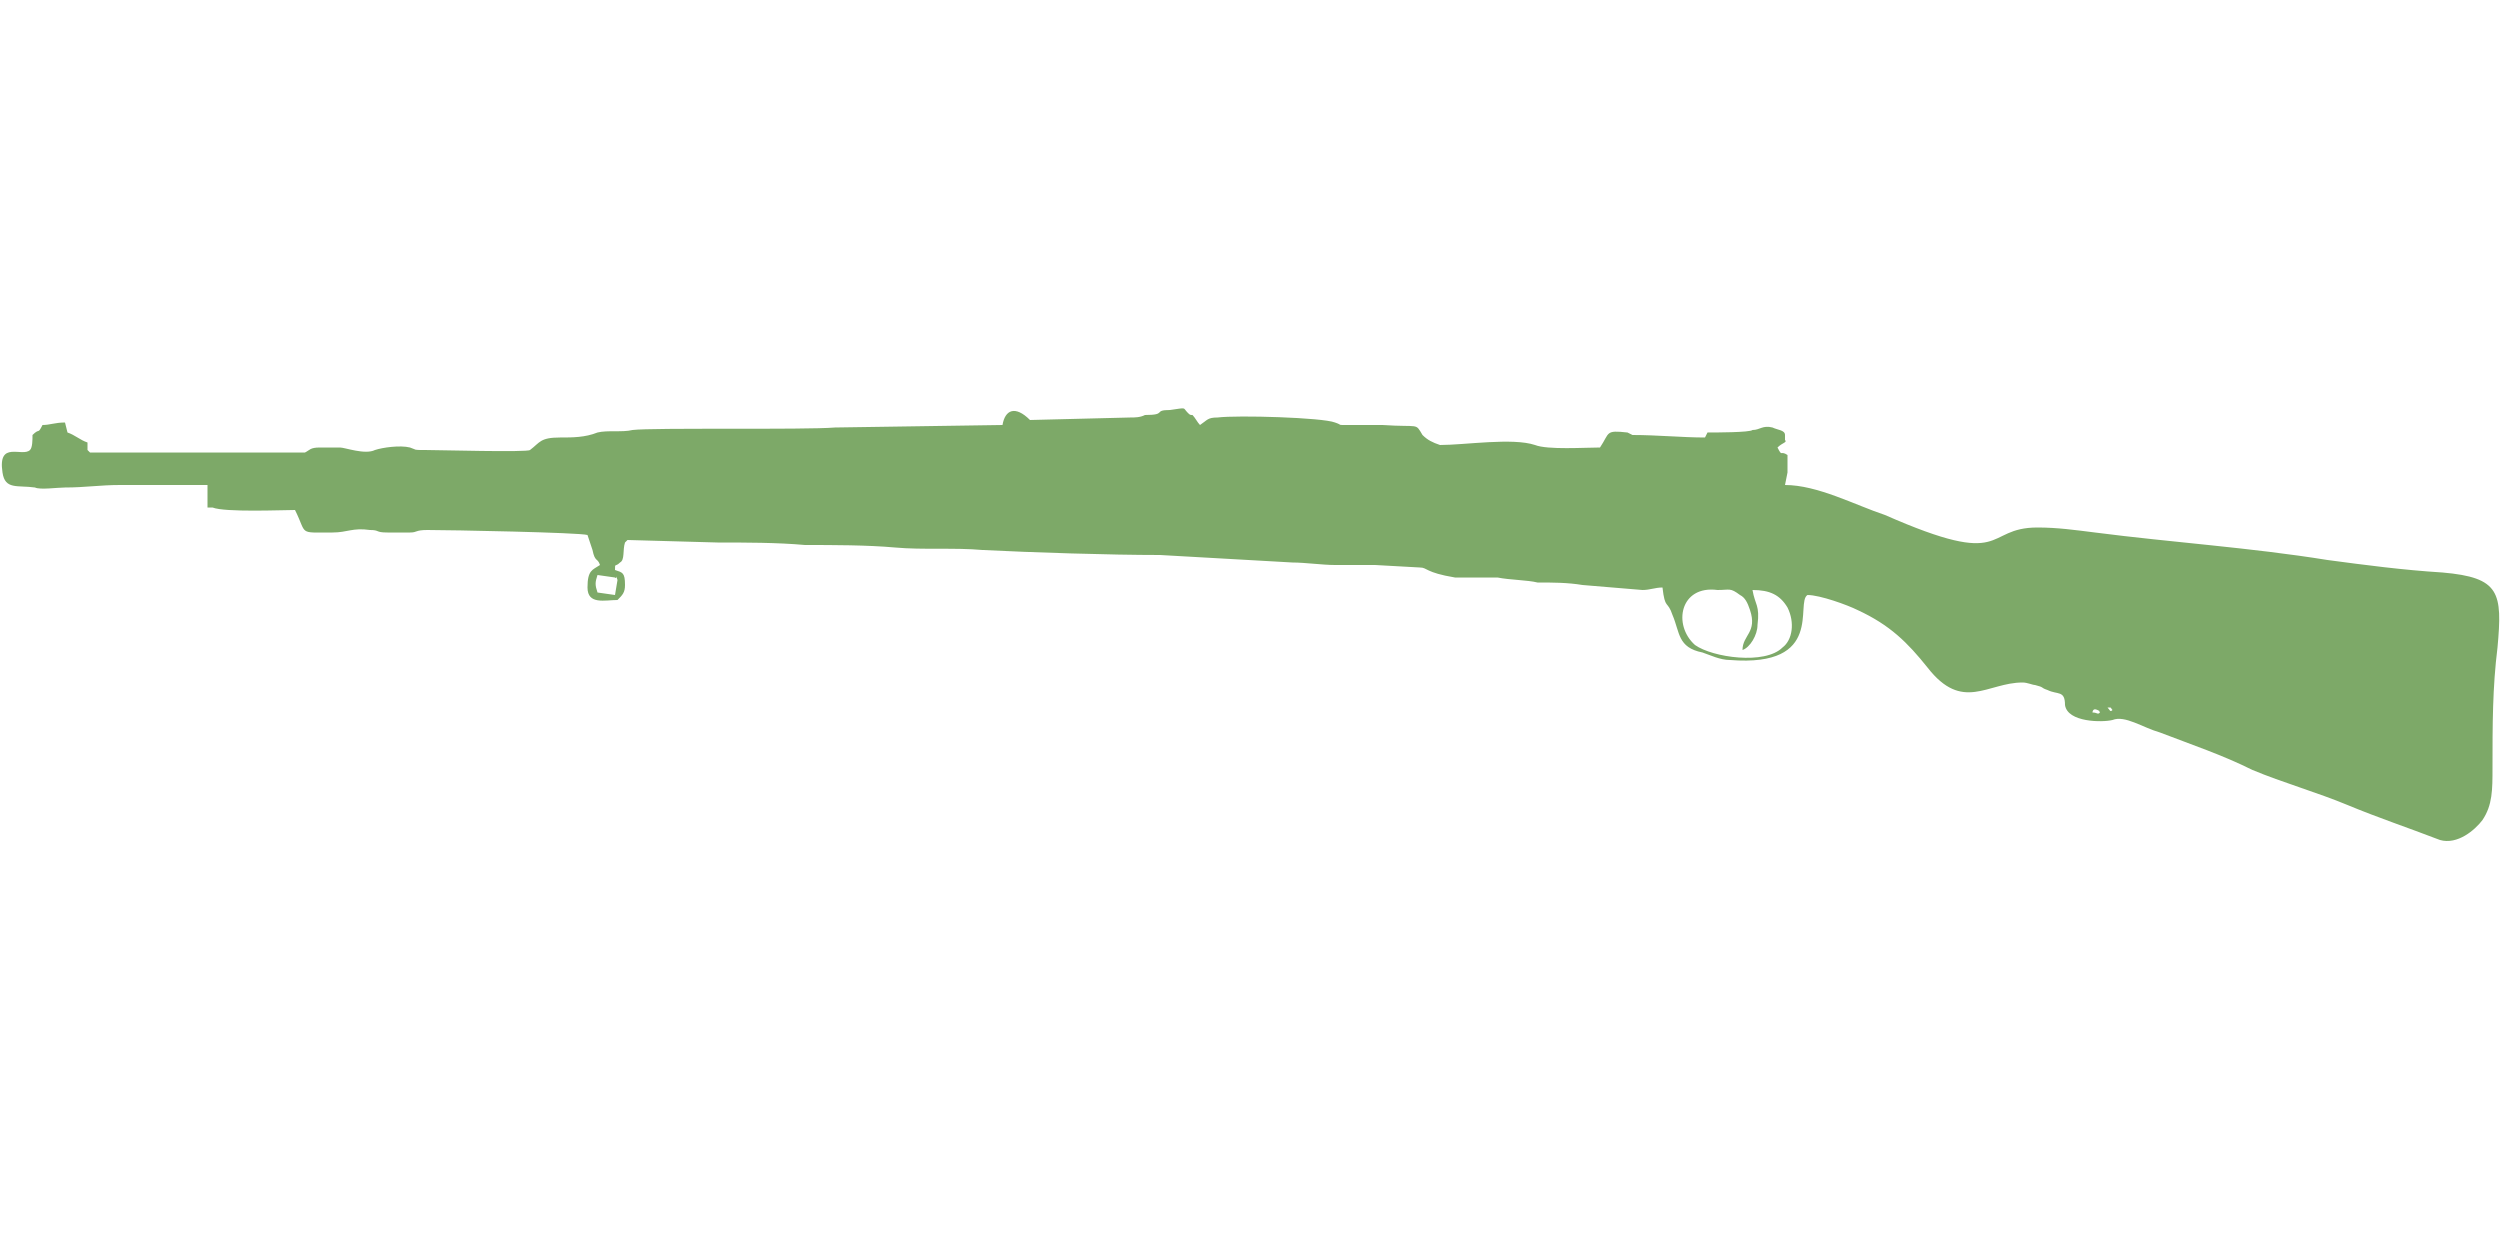 <?xml version="1.0" encoding="UTF-8"?>
<!DOCTYPE svg PUBLIC "-//W3C//DTD SVG 1.1//EN" "http://www.w3.org/Graphics/SVG/1.1/DTD/svg11.dtd">
<!-- (c) VOID CZ, s.r.o. -->
<svg  xmlns="http://www.w3.org/2000/svg" xmlns:xlink="http://www.w3.org/1999/xlink" width="1000px" height="500px" viewBox="0 0 1000 500" version="1.1">
<defs>
    <linearGradient id="img1" x1="0%" y1="0%" x2="100%" y2="0%">
      <stop offset="0%" style="stop-color:#ff8080;stop-opacity:1" />
      <stop offset="100%" style="stop-color:#c0001f;stop-opacity:1" />
    </linearGradient>
 <style type="text/css">
  path { 
          fill: #7da968; 
         /* filter: drop-shadow(0 5px 5px rgba(0,0,0,0.5))  */
       }
 </style>
</defs>
<path d="M840 285c-1,1 -1,0 -3,0 0,0 0,-2 2,-1 2,1 0,0 1,1zm3 -2c2,0 1,0 2,1 -1,1 -1,0 -2,-1zm-142 -47c7,0 11,2 14,7 3,6 2,13 -2,16 -7,7 -28,4 -35,-1 -9,-8 -6,-24 9,-22 5,0 5,-1 9,2 2,1 3,3 4,6 3,9 -3,10 -3,16 3,-1 6,-6 6,-10 1,-8 -1,-8 -2,-14zm-462 1c-1,-3 -1,-4 0,-7l7 1c1,1 0,-2 1,1l-1 6 -7 -1zm476 -55c-3,-2 -2,1 -4,-3 2,-2 4,-2 3,-3 0,-1 0,0 0,-2 0,-2 -3,-2 -5,-3 -4,-1 -5,1 -8,1 -1,1 -15,1 -18,1l-1 2c-9,0 -19,-1 -29,-1l-2 -1c-9,-1 -7,0 -11,6 -6,0 -21,1 -26,-1 -9,-3 -28,0 -38,0 -3,-1 -5,-2 -7,-4 -3,-5 -1,-3 -16,-4l-15 0c-3,0 -1,0 -4,-1 -5,-2 -39,-3 -47,-2 -4,0 -4,1 -7,3 -1,-1 -2,-3 -3,-4 -1,0 -1,0 -2,-1 -2,-2 0,-2 -7,-1 -7,0 -1,2 -10,2 -2,1 -4,1 -6,1l-40 1c-6,-6 -10,-4 -11,2l-67 1c-12,1 -73,0 -81,1 -4,1 -10,0 -14,1 -5,2 -10,2 -15,2 -8,0 -8,2 -12,5 -1,1 -37,0 -42,0 -5,0 -3,0 -6,-1 -4,-1 -11,0 -14,1 -4,2 -12,-1 -14,-1 -2,0 -5,0 -8,0 -4,0 -4,1 -6,2l-86 0c-1,-1 0,0 -1,-1 0,-1 0,-2 0,-3 -3,-1 -5,-3 -8,-4l-1 -4c-4,0 -6,1 -9,1 -2,4 -1,1 -4,4 0,2 0,5 -1,6 -3,3 -13,-4 -11,9 1,7 6,5 13,6 2,1 9,0 12,0 8,0 14,-1 22,-1l35 0 0 9c1,0 0,0 2,0 5,2 28,1 33,1 5,10 1,9 15,9 6,0 8,-2 15,-1 4,0 2,1 7,1 3,0 7,0 9,0 3,0 2,-1 7,-1 9,0 61,1 64,2l2 6c1,5 2,3 3,6 -3,2 -5,2 -5,9 0,7 7,5 12,5 2,-2 3,-3 3,-6 0,-5 -1,-5 -4,-6 0,-3 0,-1 2,-3 2,-1 1,-5 2,-8l1 -1 36 1c11,0 24,0 35,1 11,0 25,0 36,1 11,1 24,0 35,1 20,1 51,2 71,2l53 3c5,0 12,1 17,1l13 0c1,0 1,0 3,0l18 1c3,0 2,2 14,4 5,0 11,0 17,0 5,1 12,1 16,2 6,0 12,0 18,1l24 2c3,0 5,-1 8,-1 1,9 2,5 4,11 3,7 2,13 12,15 3,1 7,3 11,3 38,3 26,-23 31,-26 5,0 16,4 20,6 13,6 20,13 28,23 14,18 24,6 38,6 2,0 4,1 5,1 4,1 2,1 5,2 4,2 7,0 7,6 1,7 15,7 19,6 5,-2 12,3 19,5 13,5 25,9 37,15 12,5 26,9 38,14 12,5 24,9 37,14 7,2 14,-4 17,-8 4,-6 4,-12 4,-21 0,-17 0,-32 2,-48 2,-22 1,-28 -22,-30 -16,-1 -31,-3 -46,-5 -31,-5 -62,-7 -93,-11 -8,-1 -15,-2 -23,-2 -22,0 -11,17 -61,-5 -12,-4 -27,-12 -40,-12l1 -5 0 -7z"/>
</svg>